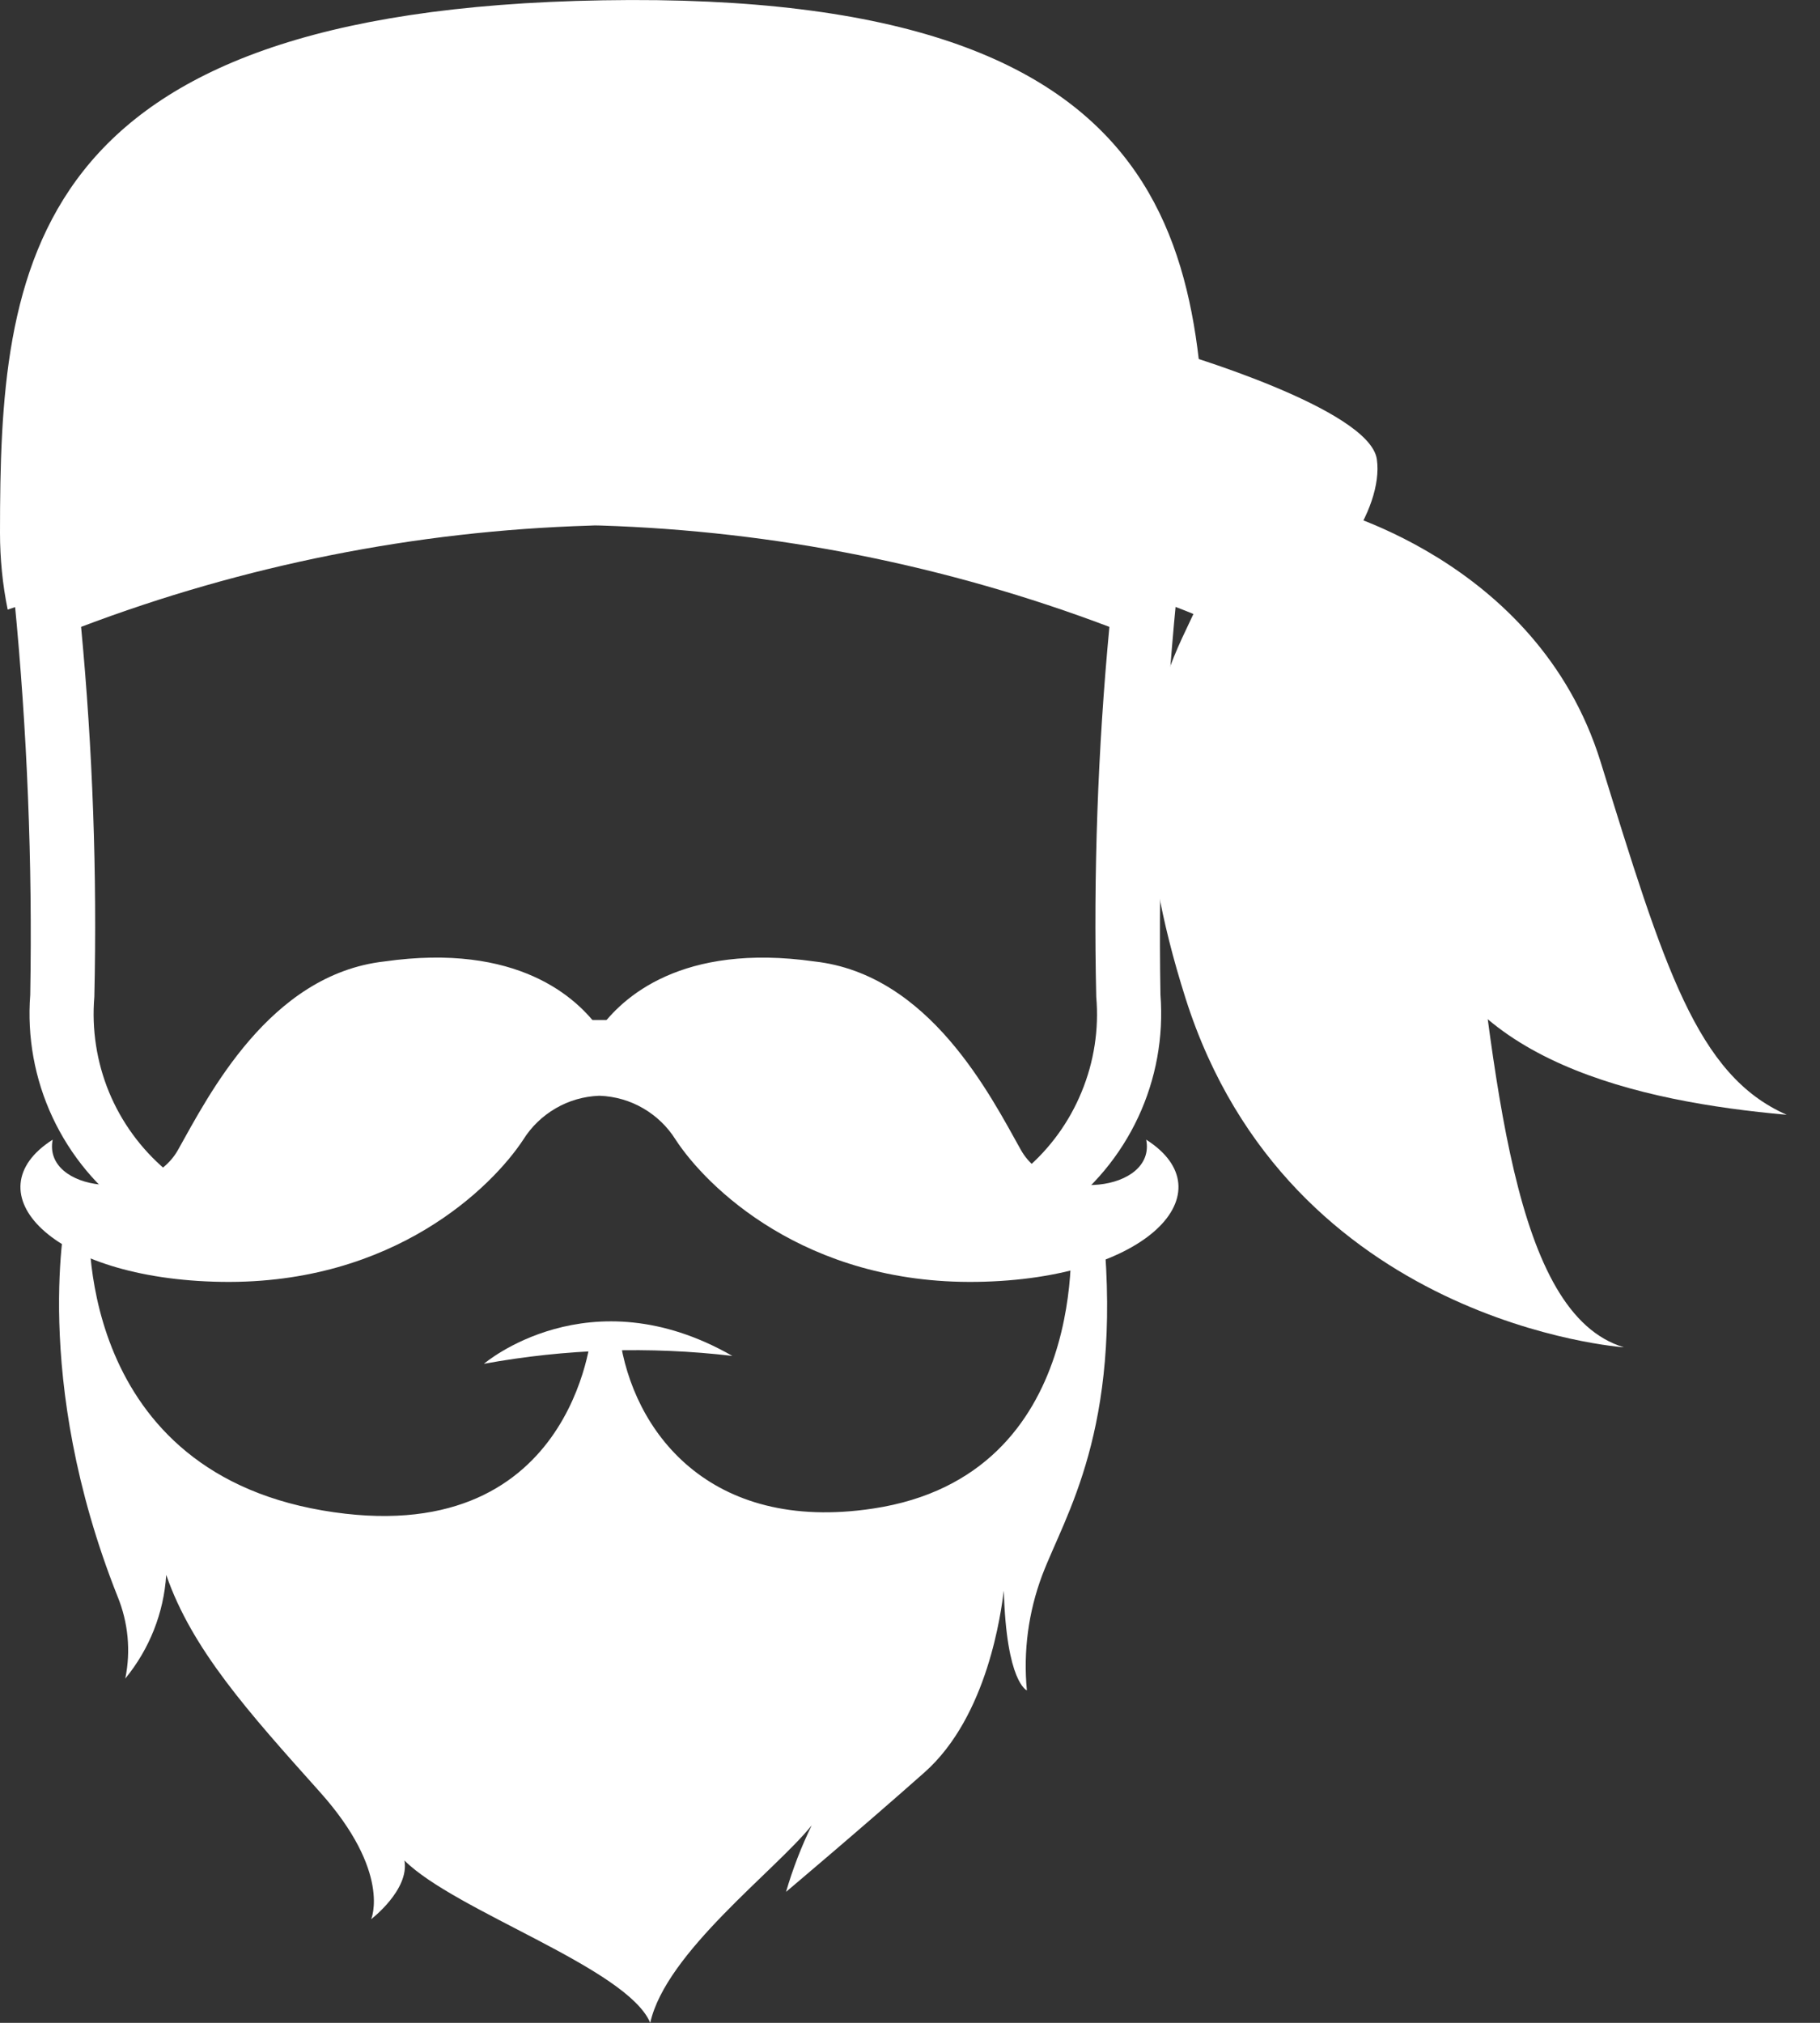 <svg width="18" height="20" viewBox="0 0 18 20" fill="none" xmlns="http://www.w3.org/2000/svg">
<rect x="0" y="0" width="18" height="20" fill="#333333" stroke="none"/>
<path d="M11.629 3.479C11.629 3.479 13.544 4.037 13.617 4.54C13.69 5.043 13.134 5.811 12.702 5.889C12.272 5.922 11.84 5.902 11.415 5.829L11.629 3.479Z" fill="white"/>
<path d="M13.075 5.01C13.075 5.01 15.202 5.508 15.83 7.532C16.457 9.556 16.78 10.631 17.671 11.022C16.207 10.892 14.428 10.492 14.049 9.04C13.671 7.588 13.111 6.024 12.678 5.722C12.239 5.377 12.605 4.838 13.075 5.01Z" fill="white"/>
<path d="M13.019 5.396C13.019 5.396 14.214 5.973 14.501 8.323C14.787 10.674 14.958 12.991 16.061 13.321C16.061 13.321 12.75 13.093 11.726 9.873C10.703 6.654 12.178 6.104 11.873 5.536C11.568 4.968 12.184 5.001 13.019 5.396Z" fill="white"/>
<path d="M11.336 11.268C11.437 11.779 10.399 11.907 10.097 11.37C9.796 10.833 9.193 9.633 8.055 9.506C6.739 9.32 6.152 9.864 5.929 10.175C5.706 9.864 5.12 9.319 3.802 9.506C2.664 9.634 2.061 10.835 1.76 11.37C1.459 11.906 0.421 11.779 0.521 11.268C-0.282 11.779 0.488 12.648 2.195 12.674C3.903 12.699 4.873 11.728 5.175 11.268C5.255 11.14 5.365 11.034 5.496 10.958C5.626 10.882 5.773 10.84 5.924 10.834C5.925 10.834 5.927 10.834 5.928 10.834C5.93 10.834 5.931 10.834 5.933 10.834C6.084 10.84 6.231 10.882 6.361 10.958C6.492 11.034 6.602 11.14 6.682 11.268C6.983 11.729 7.954 12.699 9.661 12.674C11.368 12.648 12.14 11.779 11.336 11.268Z" fill="white"/>
<path d="M5.85 13.174C5.85 13.174 5.672 15.359 3.19 14.934C0.707 14.508 0.884 12.033 0.884 12.033L0.656 11.994C0.656 11.994 0.302 13.619 1.163 15.785C1.268 16.042 1.295 16.324 1.239 16.596C1.478 16.305 1.62 15.947 1.644 15.571C1.898 16.306 2.454 16.925 3.164 17.718C3.874 18.511 3.671 18.975 3.671 18.975C3.671 18.975 4.051 18.685 4 18.395C4.506 18.898 6.203 19.458 6.431 20C6.584 19.304 7.673 18.492 8.028 18.047C7.925 18.258 7.84 18.479 7.774 18.705C7.774 18.705 8.509 18.086 9.142 17.525C9.776 16.964 9.902 15.92 9.928 15.727C9.953 16.636 10.156 16.713 10.156 16.713C10.119 16.327 10.171 15.937 10.308 15.573C10.536 14.974 11.093 14.142 10.915 12.189L10.587 12.15C10.587 12.15 10.814 14.587 8.636 14.915C7.008 15.162 6.255 14.142 6.128 13.214L5.85 13.174Z" fill="white"/>
<path d="M4.786 13.484C4.786 13.484 5.824 12.594 7.243 13.406C6.425 13.31 5.596 13.336 4.786 13.484Z" fill="white"/>
<path d="M5.888 5.195L5.941 5.196C7.662 5.251 9.362 5.589 10.972 6.198C10.857 7.414 10.814 8.635 10.842 9.856C10.87 10.176 10.82 10.499 10.697 10.796C10.575 11.094 10.383 11.358 10.137 11.566C9.826 11.639 9.507 11.679 9.187 11.686C9.019 11.702 8.849 11.67 8.699 11.591C7.894 10.588 7.05 10.238 6.444 10.129V10.084L5.887 10.085L5.331 10.084V10.129C4.725 10.238 3.882 10.588 3.076 11.592C2.926 11.671 2.756 11.703 2.587 11.686C2.268 11.679 1.951 11.639 1.639 11.567C1.394 11.359 1.201 11.095 1.078 10.797C0.956 10.5 0.906 10.177 0.933 9.856C0.961 8.635 0.917 7.414 0.802 6.198C2.412 5.588 4.112 5.249 5.833 5.197L5.88 5.195H5.888ZM5.967 4.707C5.941 4.707 5.915 4.709 5.888 4.71C5.861 4.711 5.837 4.708 5.81 4.707V4.712C3.862 4.761 1.94 5.171 0.142 5.922C0.269 7.223 0.322 8.53 0.299 9.836C0.267 10.253 0.343 10.67 0.52 11.048C0.697 11.426 0.968 11.752 1.308 11.994C1.727 12.102 2.156 12.161 2.588 12.17C2.993 12.17 3.39 12.098 3.605 11.86C4.53 10.698 5.452 10.57 5.81 10.569V10.578C5.81 10.578 5.839 10.574 5.888 10.571C5.938 10.574 5.967 10.578 5.967 10.578V10.569C6.325 10.57 7.247 10.698 8.171 11.86C8.386 12.098 8.785 12.17 9.188 12.17C9.62 12.161 10.05 12.102 10.468 11.994C10.808 11.752 11.079 11.426 11.256 11.048C11.433 10.67 11.509 10.253 11.477 9.836C11.454 8.53 11.507 7.223 11.634 5.922C9.836 5.171 7.915 4.761 5.967 4.712V4.707H5.967Z" fill="white"/>
<path d="M11.834 6.083C12.144 6.209 11.922 5.546 11.922 5.268C11.922 2.64 11.897 -0.099 5.961 0.003C0.218 0.1 0 2.64 0 5.268C6.69524e-05 5.523 0.025 5.778 0.076 6.027C0.076 6.027 6.402 3.863 11.834 6.083Z" fill="white"/>
</svg>
